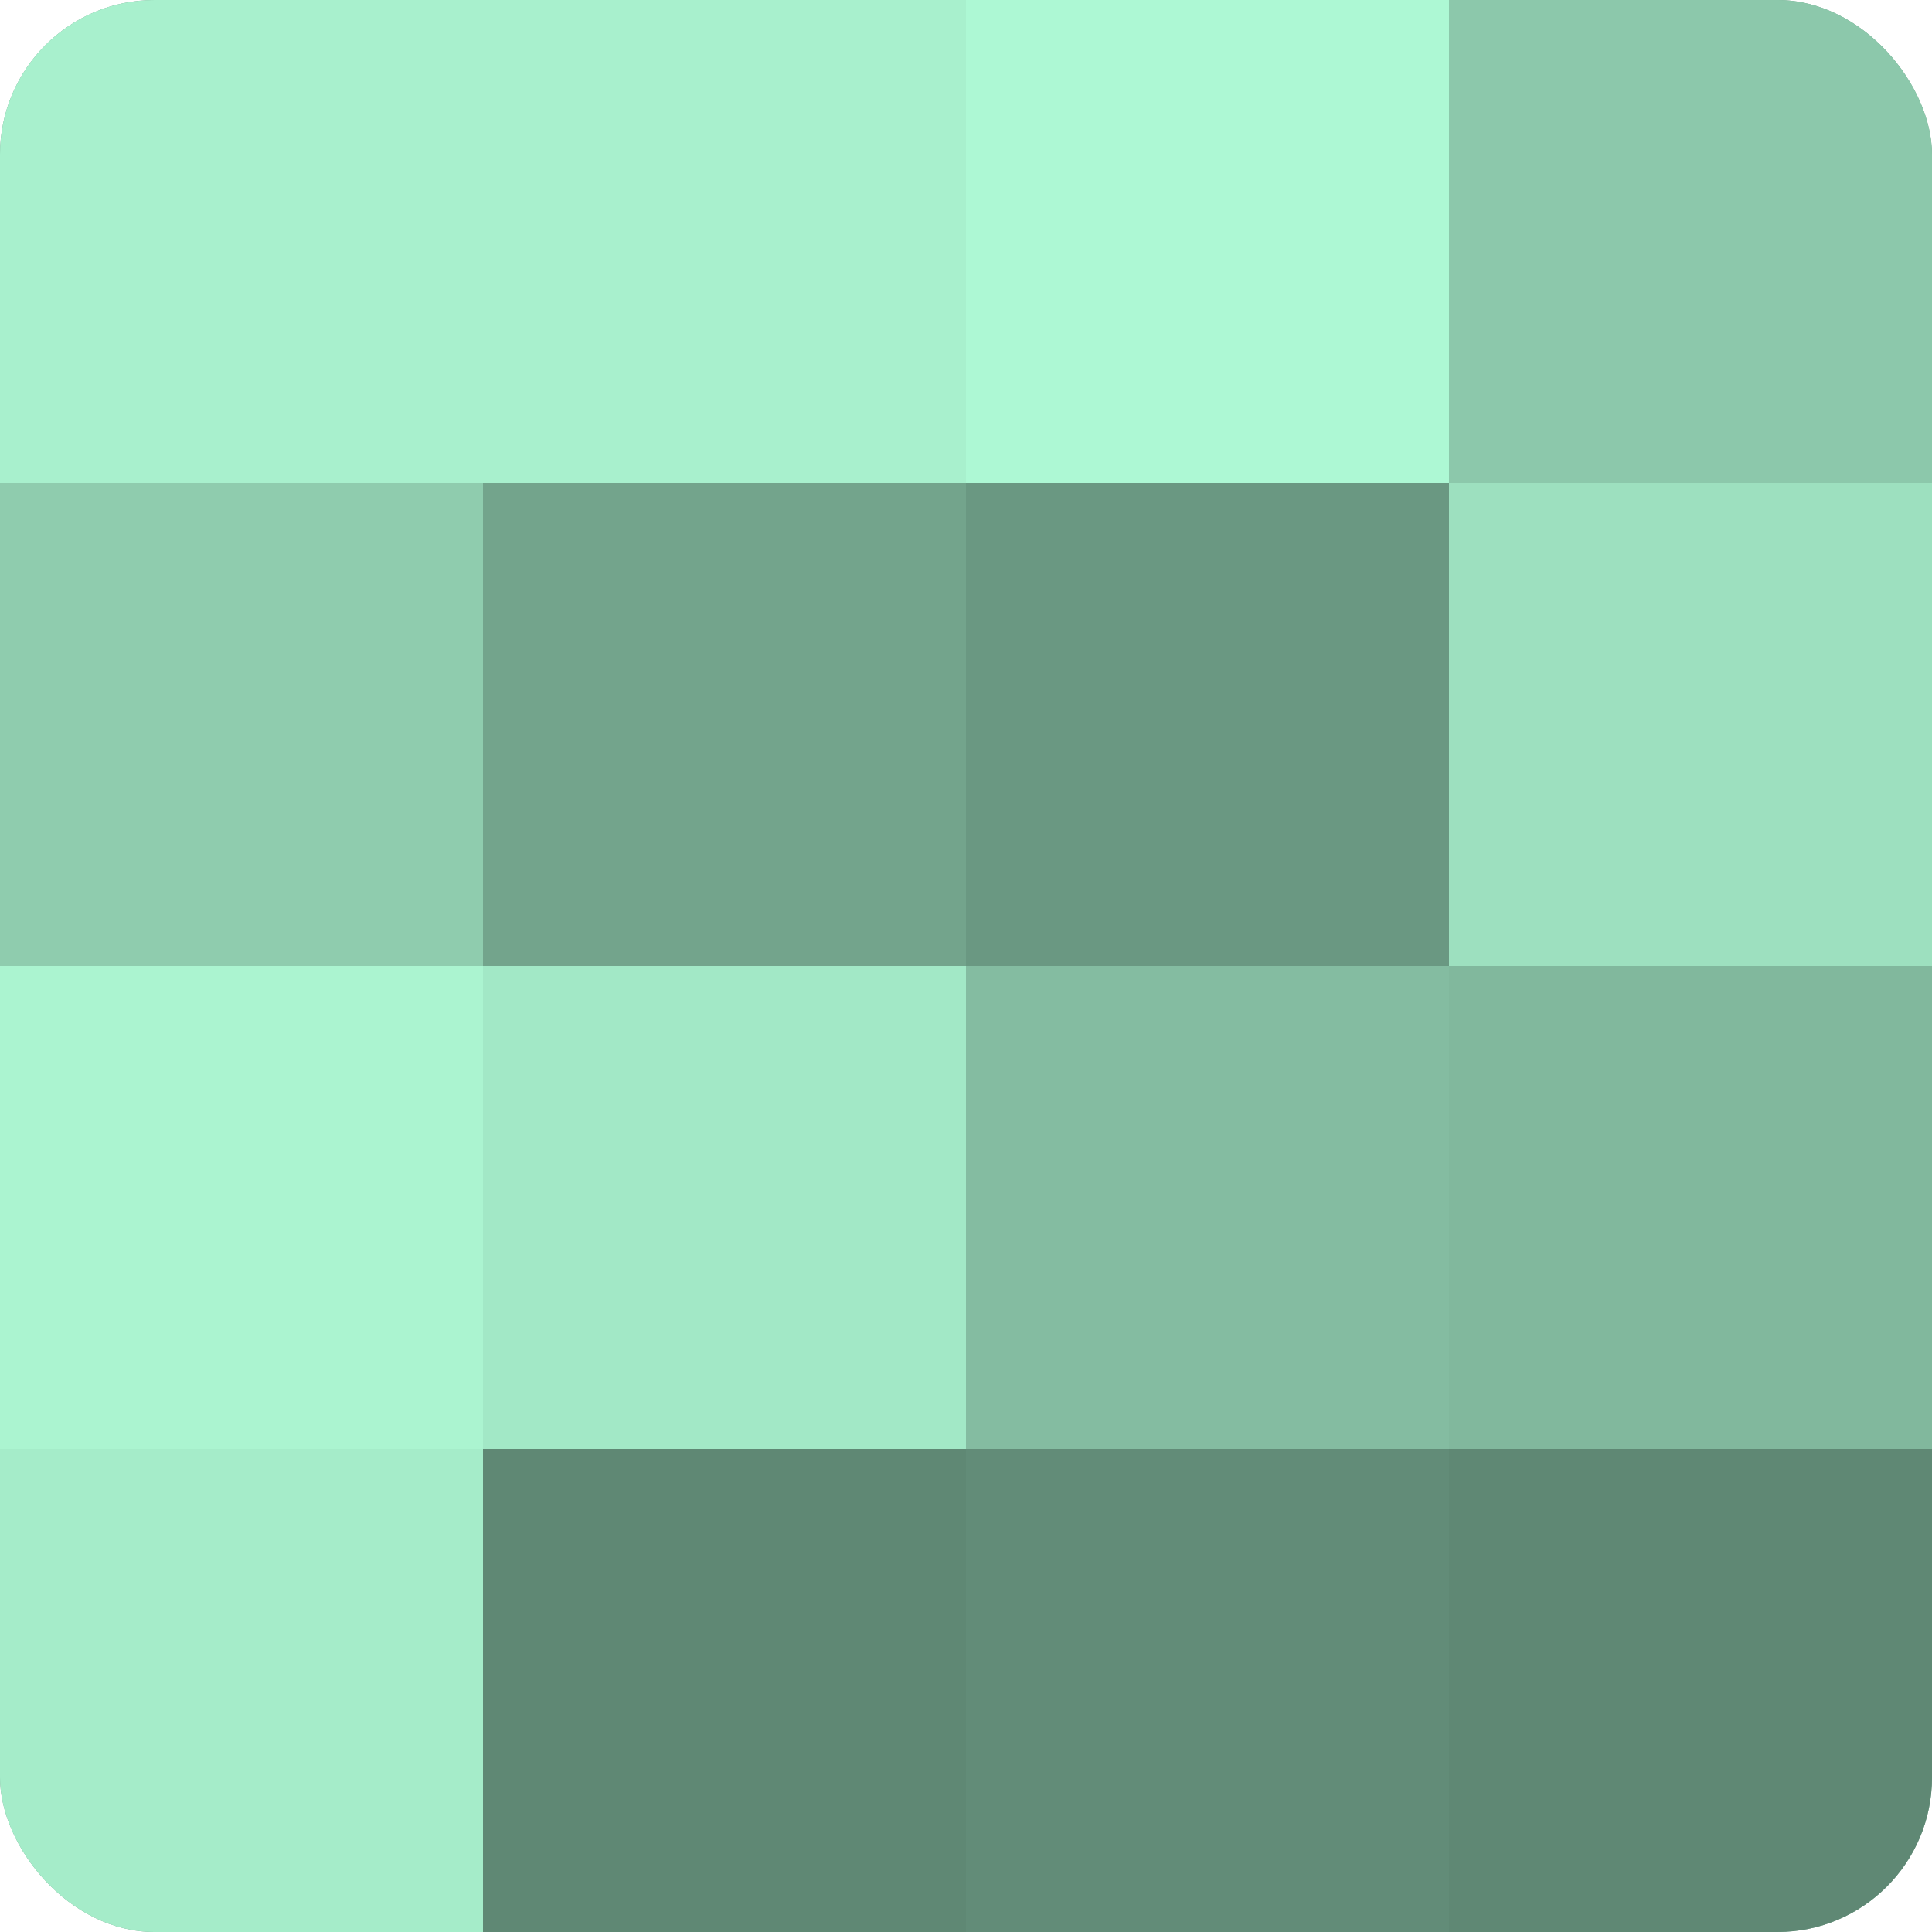 <?xml version="1.0" encoding="UTF-8"?>
<svg xmlns="http://www.w3.org/2000/svg" width="60" height="60" viewBox="0 0 100 100" preserveAspectRatio="xMidYMid meet"><defs><clipPath id="c" width="100" height="100"><rect width="100" height="100" rx="8" ry="8"/></clipPath></defs><g clip-path="url(#c)"><rect width="100" height="100" fill="#70a089"/><rect width="25" height="25" fill="#a8f0cd"/><rect y="25" width="25" height="25" fill="#8fccae"/><rect y="50" width="25" height="25" fill="#abf4d0"/><rect y="75" width="25" height="25" fill="#a5ecc9"/><rect x="25" width="25" height="25" fill="#a8f0cd"/><rect x="25" y="25" width="25" height="25" fill="#73a48c"/><rect x="25" y="50" width="25" height="25" fill="#a2e8c6"/><rect x="25" y="75" width="25" height="25" fill="#5f8874"/><rect x="50" width="25" height="25" fill="#adf8d4"/><rect x="50" y="25" width="25" height="25" fill="#6a9882"/><rect x="50" y="50" width="25" height="25" fill="#84bca1"/><rect x="50" y="75" width="25" height="25" fill="#628c78"/><rect x="75" width="25" height="25" fill="#8cc8ab"/><rect x="75" y="25" width="25" height="25" fill="#9de0bf"/><rect x="75" y="50" width="25" height="25" fill="#81b89d"/><rect x="75" y="75" width="25" height="25" fill="#5f8874"/></g></svg>
